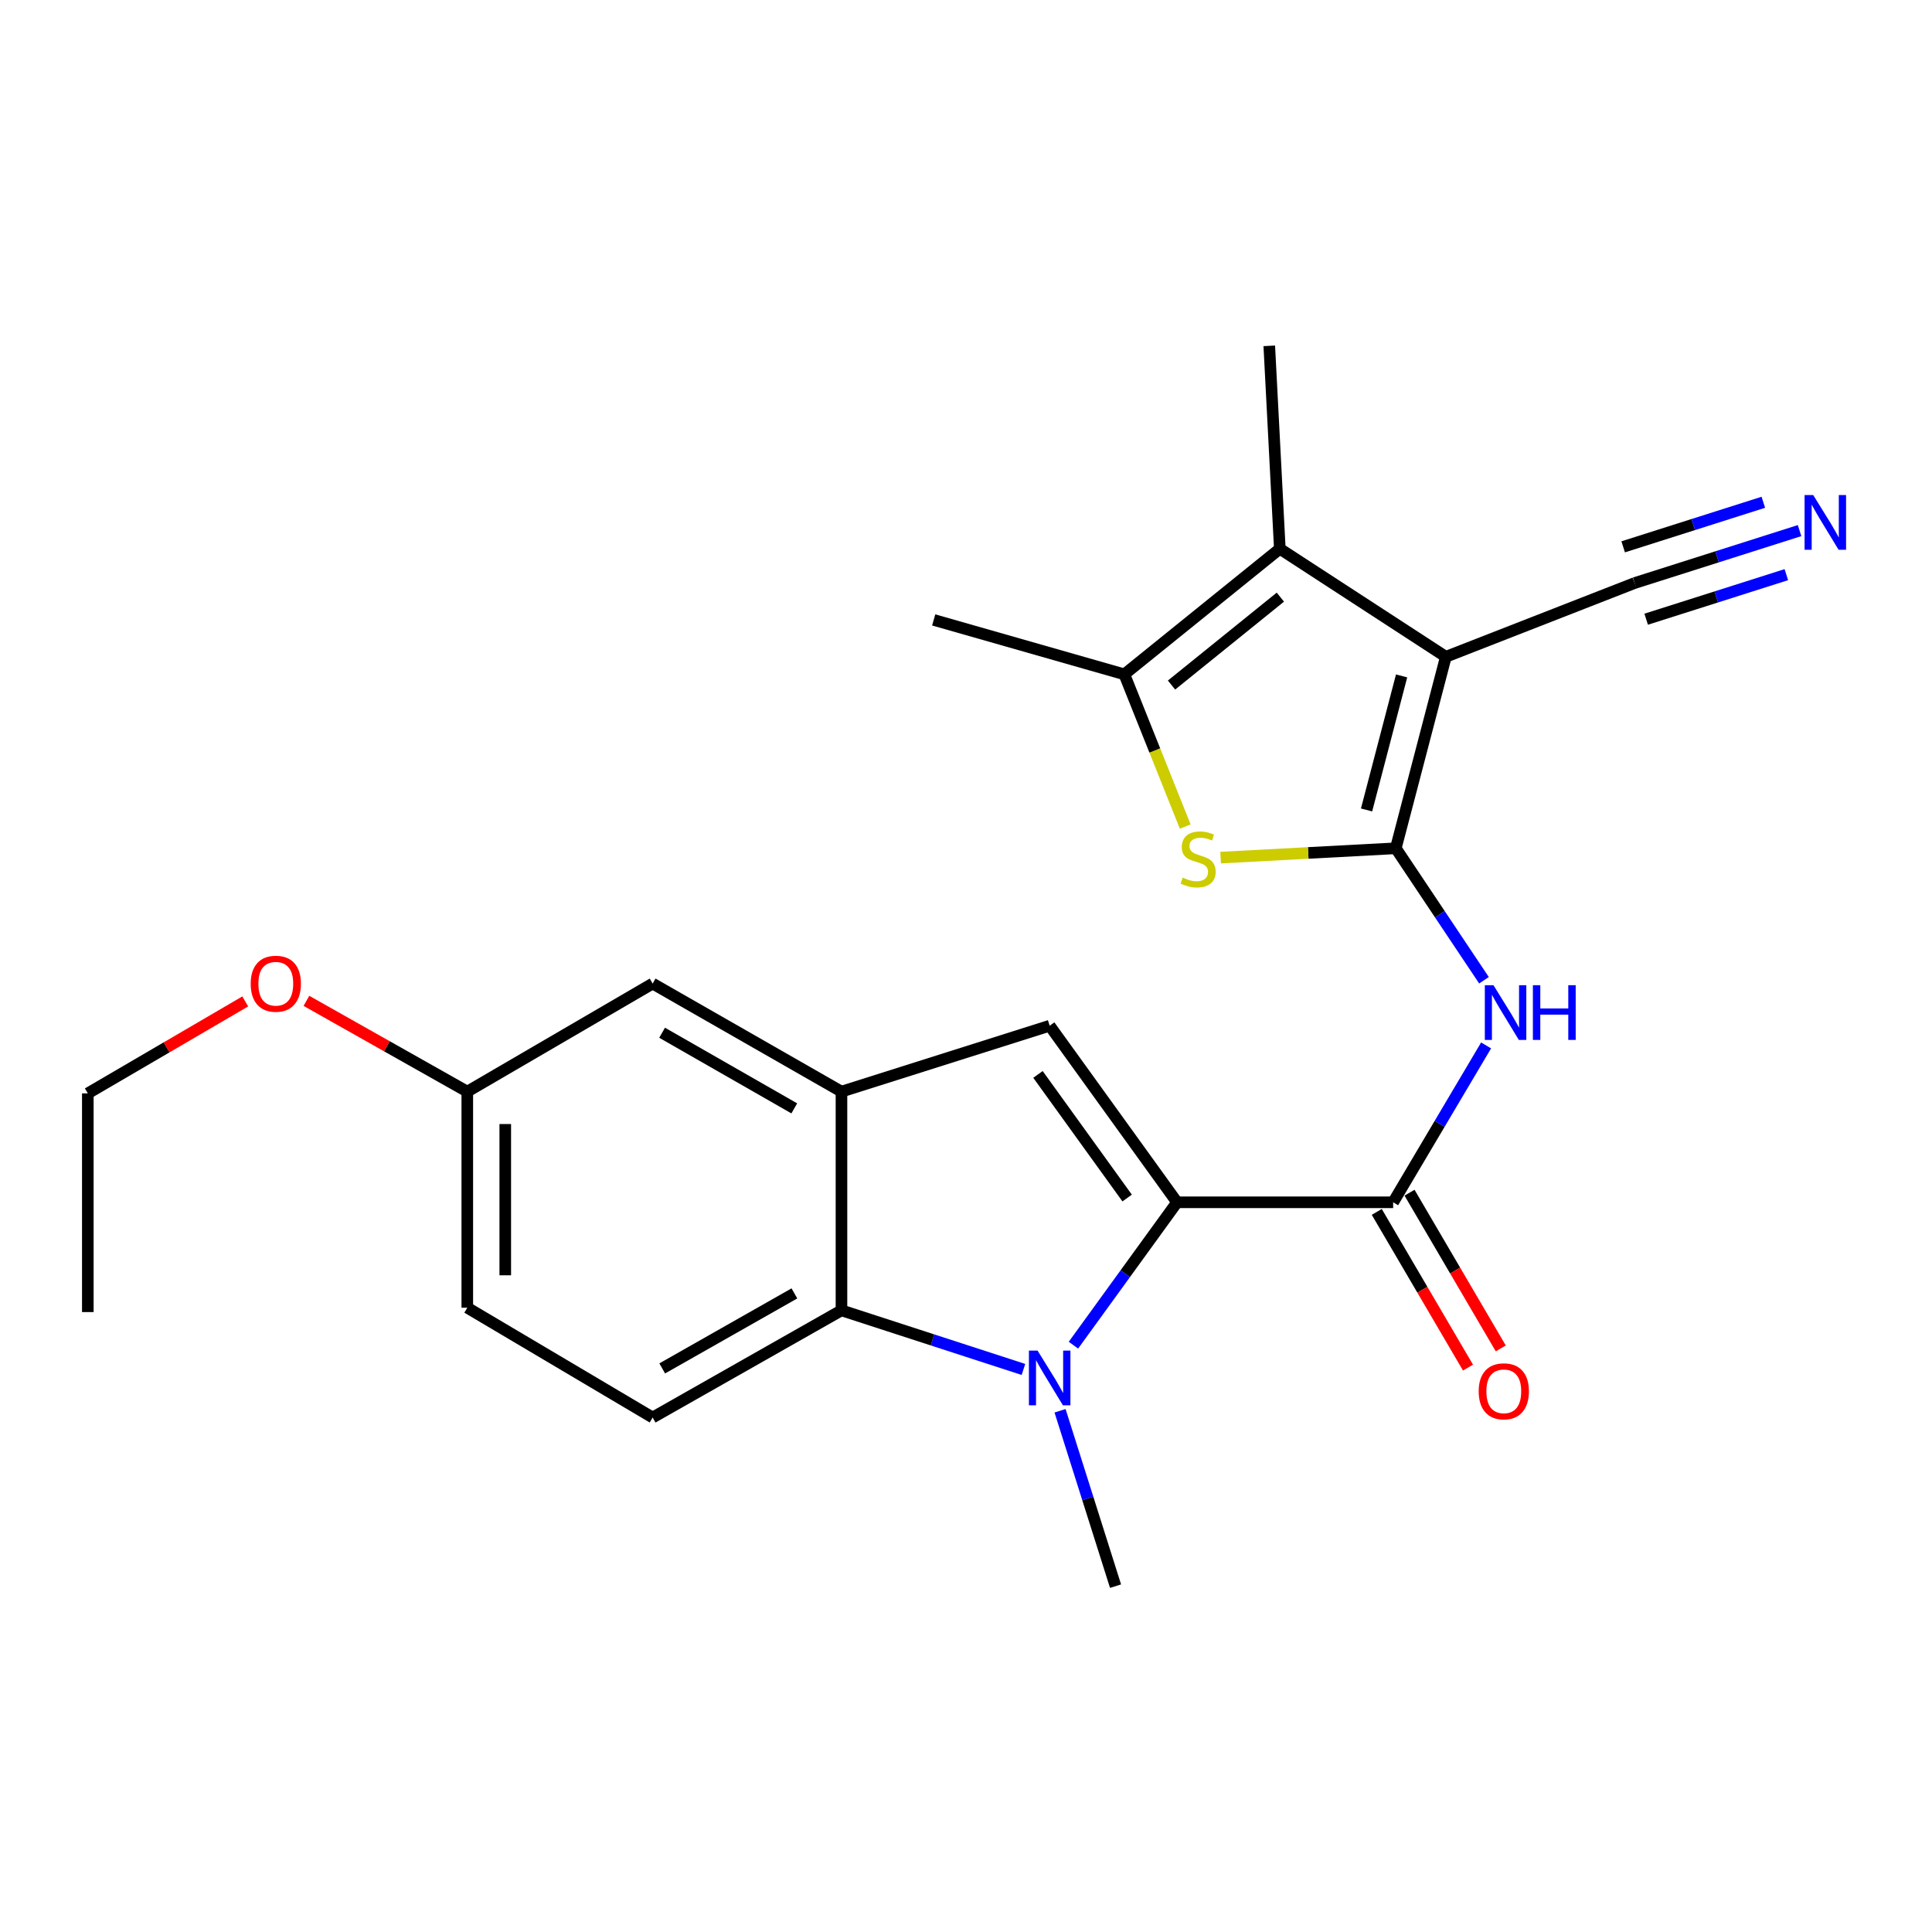 <?xml version='1.0' encoding='iso-8859-1'?>
<svg version='1.1' baseProfile='full'
              xmlns='http://www.w3.org/2000/svg'
                      xmlns:rdkit='http://www.rdkit.org/xml'
                      xmlns:xlink='http://www.w3.org/1999/xlink'
                  xml:space='preserve'
width='1000px' height='1000px' viewBox='0 0 1000 1000'>
<!-- END OF HEADER -->
<rect style='opacity:1.0;fill:#FFFFFF;stroke:none' width='1000' height='1000' x='0' y='0'> </rect>
<path class='bond-0' d='M 722.457,439.071 L 748.368,339.957' style='fill:none;fill-rule:evenodd;stroke:#000000;stroke-width:6px;stroke-linecap:butt;stroke-linejoin:miter;stroke-opacity:1' />
<path class='bond-0' d='M 707.328,419.232 L 725.466,349.853' style='fill:none;fill-rule:evenodd;stroke:#000000;stroke-width:6px;stroke-linecap:butt;stroke-linejoin:miter;stroke-opacity:1' />
<path class='bond-3' d='M 722.457,439.071 L 677.126,441.485' style='fill:none;fill-rule:evenodd;stroke:#000000;stroke-width:6px;stroke-linecap:butt;stroke-linejoin:miter;stroke-opacity:1' />
<path class='bond-3' d='M 677.126,441.485 L 631.796,443.899' style='fill:none;fill-rule:evenodd;stroke:#CCCC00;stroke-width:6px;stroke-linecap:butt;stroke-linejoin:miter;stroke-opacity:1' />
<path class='bond-7' d='M 722.457,439.071 L 745.283,473.226' style='fill:none;fill-rule:evenodd;stroke:#000000;stroke-width:6px;stroke-linecap:butt;stroke-linejoin:miter;stroke-opacity:1' />
<path class='bond-7' d='M 745.283,473.226 L 768.109,507.382' style='fill:none;fill-rule:evenodd;stroke:#0000FF;stroke-width:6px;stroke-linecap:butt;stroke-linejoin:miter;stroke-opacity:1' />
<path class='bond-4' d='M 748.368,339.957 L 662.434,284.04' style='fill:none;fill-rule:evenodd;stroke:#000000;stroke-width:6px;stroke-linecap:butt;stroke-linejoin:miter;stroke-opacity:1' />
<path class='bond-11' d='M 748.368,339.957 L 846.106,301.773' style='fill:none;fill-rule:evenodd;stroke:#000000;stroke-width:6px;stroke-linecap:butt;stroke-linejoin:miter;stroke-opacity:1' />
<path class='bond-1' d='M 609.235,622.306 L 721.092,622.306' style='fill:none;fill-rule:evenodd;stroke:#000000;stroke-width:6px;stroke-linecap:butt;stroke-linejoin:miter;stroke-opacity:1' />
<path class='bond-2' d='M 609.235,622.306 L 582.422,659.284' style='fill:none;fill-rule:evenodd;stroke:#000000;stroke-width:6px;stroke-linecap:butt;stroke-linejoin:miter;stroke-opacity:1' />
<path class='bond-2' d='M 582.422,659.284 L 555.609,696.263' style='fill:none;fill-rule:evenodd;stroke:#0000FF;stroke-width:6px;stroke-linecap:butt;stroke-linejoin:miter;stroke-opacity:1' />
<path class='bond-6' d='M 609.235,622.306 L 543.305,530.912' style='fill:none;fill-rule:evenodd;stroke:#000000;stroke-width:6px;stroke-linecap:butt;stroke-linejoin:miter;stroke-opacity:1' />
<path class='bond-6' d='M 583.406,620.096 L 537.255,556.12' style='fill:none;fill-rule:evenodd;stroke:#000000;stroke-width:6px;stroke-linecap:butt;stroke-linejoin:miter;stroke-opacity:1' />
<path class='bond-9' d='M 529.733,708.823 L 482.638,693.529' style='fill:none;fill-rule:evenodd;stroke:#0000FF;stroke-width:6px;stroke-linecap:butt;stroke-linejoin:miter;stroke-opacity:1' />
<path class='bond-9' d='M 482.638,693.529 L 435.544,678.234' style='fill:none;fill-rule:evenodd;stroke:#000000;stroke-width:6px;stroke-linecap:butt;stroke-linejoin:miter;stroke-opacity:1' />
<path class='bond-16' d='M 548.68,730.216 L 563.043,775.604' style='fill:none;fill-rule:evenodd;stroke:#0000FF;stroke-width:6px;stroke-linecap:butt;stroke-linejoin:miter;stroke-opacity:1' />
<path class='bond-16' d='M 563.043,775.604 L 577.406,820.992' style='fill:none;fill-rule:evenodd;stroke:#000000;stroke-width:6px;stroke-linecap:butt;stroke-linejoin:miter;stroke-opacity:1' />
<path class='bond-8' d='M 613.478,427.829 L 597.718,388.435' style='fill:none;fill-rule:evenodd;stroke:#CCCC00;stroke-width:6px;stroke-linecap:butt;stroke-linejoin:miter;stroke-opacity:1' />
<path class='bond-8' d='M 597.718,388.435 L 581.959,349.042' style='fill:none;fill-rule:evenodd;stroke:#000000;stroke-width:6px;stroke-linecap:butt;stroke-linejoin:miter;stroke-opacity:1' />
<path class='bond-19' d='M 662.434,284.04 L 656.974,179.008' style='fill:none;fill-rule:evenodd;stroke:#000000;stroke-width:6px;stroke-linecap:butt;stroke-linejoin:miter;stroke-opacity:1' />
<path class='bond-24' d='M 662.434,284.04 L 581.959,349.042' style='fill:none;fill-rule:evenodd;stroke:#000000;stroke-width:6px;stroke-linecap:butt;stroke-linejoin:miter;stroke-opacity:1' />
<path class='bond-24' d='M 662.713,309.08 L 606.381,354.581' style='fill:none;fill-rule:evenodd;stroke:#000000;stroke-width:6px;stroke-linecap:butt;stroke-linejoin:miter;stroke-opacity:1' />
<path class='bond-5' d='M 721.092,622.306 L 745.146,581.709' style='fill:none;fill-rule:evenodd;stroke:#000000;stroke-width:6px;stroke-linecap:butt;stroke-linejoin:miter;stroke-opacity:1' />
<path class='bond-5' d='M 745.146,581.709 L 769.2,541.112' style='fill:none;fill-rule:evenodd;stroke:#0000FF;stroke-width:6px;stroke-linecap:butt;stroke-linejoin:miter;stroke-opacity:1' />
<path class='bond-15' d='M 712.613,627.274 L 736.224,667.572' style='fill:none;fill-rule:evenodd;stroke:#000000;stroke-width:6px;stroke-linecap:butt;stroke-linejoin:miter;stroke-opacity:1' />
<path class='bond-15' d='M 736.224,667.572 L 759.835,707.871' style='fill:none;fill-rule:evenodd;stroke:#FF0000;stroke-width:6px;stroke-linecap:butt;stroke-linejoin:miter;stroke-opacity:1' />
<path class='bond-15' d='M 729.571,617.338 L 753.182,657.636' style='fill:none;fill-rule:evenodd;stroke:#000000;stroke-width:6px;stroke-linecap:butt;stroke-linejoin:miter;stroke-opacity:1' />
<path class='bond-15' d='M 753.182,657.636 L 776.793,697.935' style='fill:none;fill-rule:evenodd;stroke:#FF0000;stroke-width:6px;stroke-linecap:butt;stroke-linejoin:miter;stroke-opacity:1' />
<path class='bond-10' d='M 543.305,530.912 L 435.544,565.024' style='fill:none;fill-rule:evenodd;stroke:#000000;stroke-width:6px;stroke-linecap:butt;stroke-linejoin:miter;stroke-opacity:1' />
<path class='bond-20' d='M 581.959,349.042 L 483.282,320.87' style='fill:none;fill-rule:evenodd;stroke:#000000;stroke-width:6px;stroke-linecap:butt;stroke-linejoin:miter;stroke-opacity:1' />
<path class='bond-13' d='M 435.544,678.234 L 337.806,733.704' style='fill:none;fill-rule:evenodd;stroke:#000000;stroke-width:6px;stroke-linecap:butt;stroke-linejoin:miter;stroke-opacity:1' />
<path class='bond-13' d='M 411.182,669.461 L 342.765,708.29' style='fill:none;fill-rule:evenodd;stroke:#000000;stroke-width:6px;stroke-linecap:butt;stroke-linejoin:miter;stroke-opacity:1' />
<path class='bond-25' d='M 435.544,678.234 L 435.544,565.024' style='fill:none;fill-rule:evenodd;stroke:#000000;stroke-width:6px;stroke-linecap:butt;stroke-linejoin:miter;stroke-opacity:1' />
<path class='bond-14' d='M 435.544,565.024 L 337.806,509.096' style='fill:none;fill-rule:evenodd;stroke:#000000;stroke-width:6px;stroke-linecap:butt;stroke-linejoin:miter;stroke-opacity:1' />
<path class='bond-14' d='M 411.121,573.694 L 342.705,534.544' style='fill:none;fill-rule:evenodd;stroke:#000000;stroke-width:6px;stroke-linecap:butt;stroke-linejoin:miter;stroke-opacity:1' />
<path class='bond-12' d='M 846.106,301.773 L 888.78,288.206' style='fill:none;fill-rule:evenodd;stroke:#000000;stroke-width:6px;stroke-linecap:butt;stroke-linejoin:miter;stroke-opacity:1' />
<path class='bond-12' d='M 888.78,288.206 L 931.454,274.639' style='fill:none;fill-rule:evenodd;stroke:#0000FF;stroke-width:6px;stroke-linecap:butt;stroke-linejoin:miter;stroke-opacity:1' />
<path class='bond-12' d='M 852.061,320.503 L 888.334,308.972' style='fill:none;fill-rule:evenodd;stroke:#000000;stroke-width:6px;stroke-linecap:butt;stroke-linejoin:miter;stroke-opacity:1' />
<path class='bond-12' d='M 888.334,308.972 L 924.607,297.44' style='fill:none;fill-rule:evenodd;stroke:#0000FF;stroke-width:6px;stroke-linecap:butt;stroke-linejoin:miter;stroke-opacity:1' />
<path class='bond-12' d='M 840.151,283.042 L 876.424,271.51' style='fill:none;fill-rule:evenodd;stroke:#000000;stroke-width:6px;stroke-linecap:butt;stroke-linejoin:miter;stroke-opacity:1' />
<path class='bond-12' d='M 876.424,271.51 L 912.697,259.978' style='fill:none;fill-rule:evenodd;stroke:#0000FF;stroke-width:6px;stroke-linecap:butt;stroke-linejoin:miter;stroke-opacity:1' />
<path class='bond-18' d='M 337.806,733.704 L 241.869,676.869' style='fill:none;fill-rule:evenodd;stroke:#000000;stroke-width:6px;stroke-linecap:butt;stroke-linejoin:miter;stroke-opacity:1' />
<path class='bond-17' d='M 337.806,509.096 L 241.869,565.024' style='fill:none;fill-rule:evenodd;stroke:#000000;stroke-width:6px;stroke-linecap:butt;stroke-linejoin:miter;stroke-opacity:1' />
<path class='bond-21' d='M 241.869,565.024 L 200.235,541.53' style='fill:none;fill-rule:evenodd;stroke:#000000;stroke-width:6px;stroke-linecap:butt;stroke-linejoin:miter;stroke-opacity:1' />
<path class='bond-21' d='M 200.235,541.53 L 158.601,518.037' style='fill:none;fill-rule:evenodd;stroke:#FF0000;stroke-width:6px;stroke-linecap:butt;stroke-linejoin:miter;stroke-opacity:1' />
<path class='bond-26' d='M 241.869,565.024 L 241.869,676.869' style='fill:none;fill-rule:evenodd;stroke:#000000;stroke-width:6px;stroke-linecap:butt;stroke-linejoin:miter;stroke-opacity:1' />
<path class='bond-26' d='M 261.524,581.801 L 261.524,660.093' style='fill:none;fill-rule:evenodd;stroke:#000000;stroke-width:6px;stroke-linecap:butt;stroke-linejoin:miter;stroke-opacity:1' />
<path class='bond-22' d='M 126.939,518.335 L 86.197,542.132' style='fill:none;fill-rule:evenodd;stroke:#FF0000;stroke-width:6px;stroke-linecap:butt;stroke-linejoin:miter;stroke-opacity:1' />
<path class='bond-22' d='M 86.197,542.132 L 45.455,565.93' style='fill:none;fill-rule:evenodd;stroke:#000000;stroke-width:6px;stroke-linecap:butt;stroke-linejoin:miter;stroke-opacity:1' />
<path class='bond-23' d='M 45.455,565.93 L 45.455,679.13' style='fill:none;fill-rule:evenodd;stroke:#000000;stroke-width:6px;stroke-linecap:butt;stroke-linejoin:miter;stroke-opacity:1' />
<path  class='atom-3' d='M 537.045 699.07
L 546.325 714.07
Q 547.245 715.55, 548.725 718.23
Q 550.205 720.91, 550.285 721.07
L 550.285 699.07
L 554.045 699.07
L 554.045 727.39
L 550.165 727.39
L 540.205 710.99
Q 539.045 709.07, 537.805 706.87
Q 536.605 704.67, 536.245 703.99
L 536.245 727.39
L 532.565 727.39
L 532.565 699.07
L 537.045 699.07
' fill='#0000FF'/>
<path  class='atom-4' d='M 612.155 454.239
Q 612.475 454.359, 613.795 454.919
Q 615.115 455.479, 616.555 455.839
Q 618.035 456.159, 619.475 456.159
Q 622.155 456.159, 623.715 454.879
Q 625.275 453.559, 625.275 451.279
Q 625.275 449.719, 624.475 448.759
Q 623.715 447.799, 622.515 447.279
Q 621.315 446.759, 619.315 446.159
Q 616.795 445.399, 615.275 444.679
Q 613.795 443.959, 612.715 442.439
Q 611.675 440.919, 611.675 438.359
Q 611.675 434.799, 614.075 432.599
Q 616.515 430.399, 621.315 430.399
Q 624.595 430.399, 628.315 431.959
L 627.395 435.039
Q 623.995 433.639, 621.435 433.639
Q 618.675 433.639, 617.155 434.799
Q 615.635 435.919, 615.675 437.879
Q 615.675 439.399, 616.435 440.319
Q 617.235 441.239, 618.355 441.759
Q 619.515 442.279, 621.435 442.879
Q 623.995 443.679, 625.515 444.479
Q 627.035 445.279, 628.115 446.919
Q 629.235 448.519, 629.235 451.279
Q 629.235 455.199, 626.595 457.319
Q 623.995 459.399, 619.635 459.399
Q 617.115 459.399, 615.195 458.839
Q 613.315 458.319, 611.075 457.399
L 612.155 454.239
' fill='#CCCC00'/>
<path  class='atom-8' d='M 773.02 509.939
L 782.3 524.939
Q 783.22 526.419, 784.7 529.099
Q 786.18 531.779, 786.26 531.939
L 786.26 509.939
L 790.02 509.939
L 790.02 538.259
L 786.14 538.259
L 776.18 521.859
Q 775.02 519.939, 773.78 517.739
Q 772.58 515.539, 772.22 514.859
L 772.22 538.259
L 768.54 538.259
L 768.54 509.939
L 773.02 509.939
' fill='#0000FF'/>
<path  class='atom-8' d='M 793.42 509.939
L 797.26 509.939
L 797.26 521.979
L 811.74 521.979
L 811.74 509.939
L 815.58 509.939
L 815.58 538.259
L 811.74 538.259
L 811.74 525.179
L 797.26 525.179
L 797.26 538.259
L 793.42 538.259
L 793.42 509.939
' fill='#0000FF'/>
<path  class='atom-13' d='M 938.523 256.242
L 947.803 271.242
Q 948.723 272.722, 950.203 275.402
Q 951.683 278.082, 951.763 278.242
L 951.763 256.242
L 955.523 256.242
L 955.523 284.562
L 951.643 284.562
L 941.683 268.162
Q 940.523 266.242, 939.283 264.042
Q 938.083 261.842, 937.723 261.162
L 937.723 284.562
L 934.043 284.562
L 934.043 256.242
L 938.523 256.242
' fill='#0000FF'/>
<path  class='atom-16' d='M 765.363 720.135
Q 765.363 713.335, 768.723 709.535
Q 772.083 705.735, 778.363 705.735
Q 784.643 705.735, 788.003 709.535
Q 791.363 713.335, 791.363 720.135
Q 791.363 727.015, 787.963 730.935
Q 784.563 734.815, 778.363 734.815
Q 772.123 734.815, 768.723 730.935
Q 765.363 727.055, 765.363 720.135
M 778.363 731.615
Q 782.683 731.615, 785.003 728.735
Q 787.363 725.815, 787.363 720.135
Q 787.363 714.575, 785.003 711.775
Q 782.683 708.935, 778.363 708.935
Q 774.043 708.935, 771.683 711.735
Q 769.363 714.535, 769.363 720.135
Q 769.363 725.855, 771.683 728.735
Q 774.043 731.615, 778.363 731.615
' fill='#FF0000'/>
<path  class='atom-22' d='M 129.756 509.176
Q 129.756 502.376, 133.116 498.576
Q 136.476 494.776, 142.756 494.776
Q 149.036 494.776, 152.396 498.576
Q 155.756 502.376, 155.756 509.176
Q 155.756 516.056, 152.356 519.976
Q 148.956 523.856, 142.756 523.856
Q 136.516 523.856, 133.116 519.976
Q 129.756 516.096, 129.756 509.176
M 142.756 520.656
Q 147.076 520.656, 149.396 517.776
Q 151.756 514.856, 151.756 509.176
Q 151.756 503.616, 149.396 500.816
Q 147.076 497.976, 142.756 497.976
Q 138.436 497.976, 136.076 500.776
Q 133.756 503.576, 133.756 509.176
Q 133.756 514.896, 136.076 517.776
Q 138.436 520.656, 142.756 520.656
' fill='#FF0000'/>
</svg>

